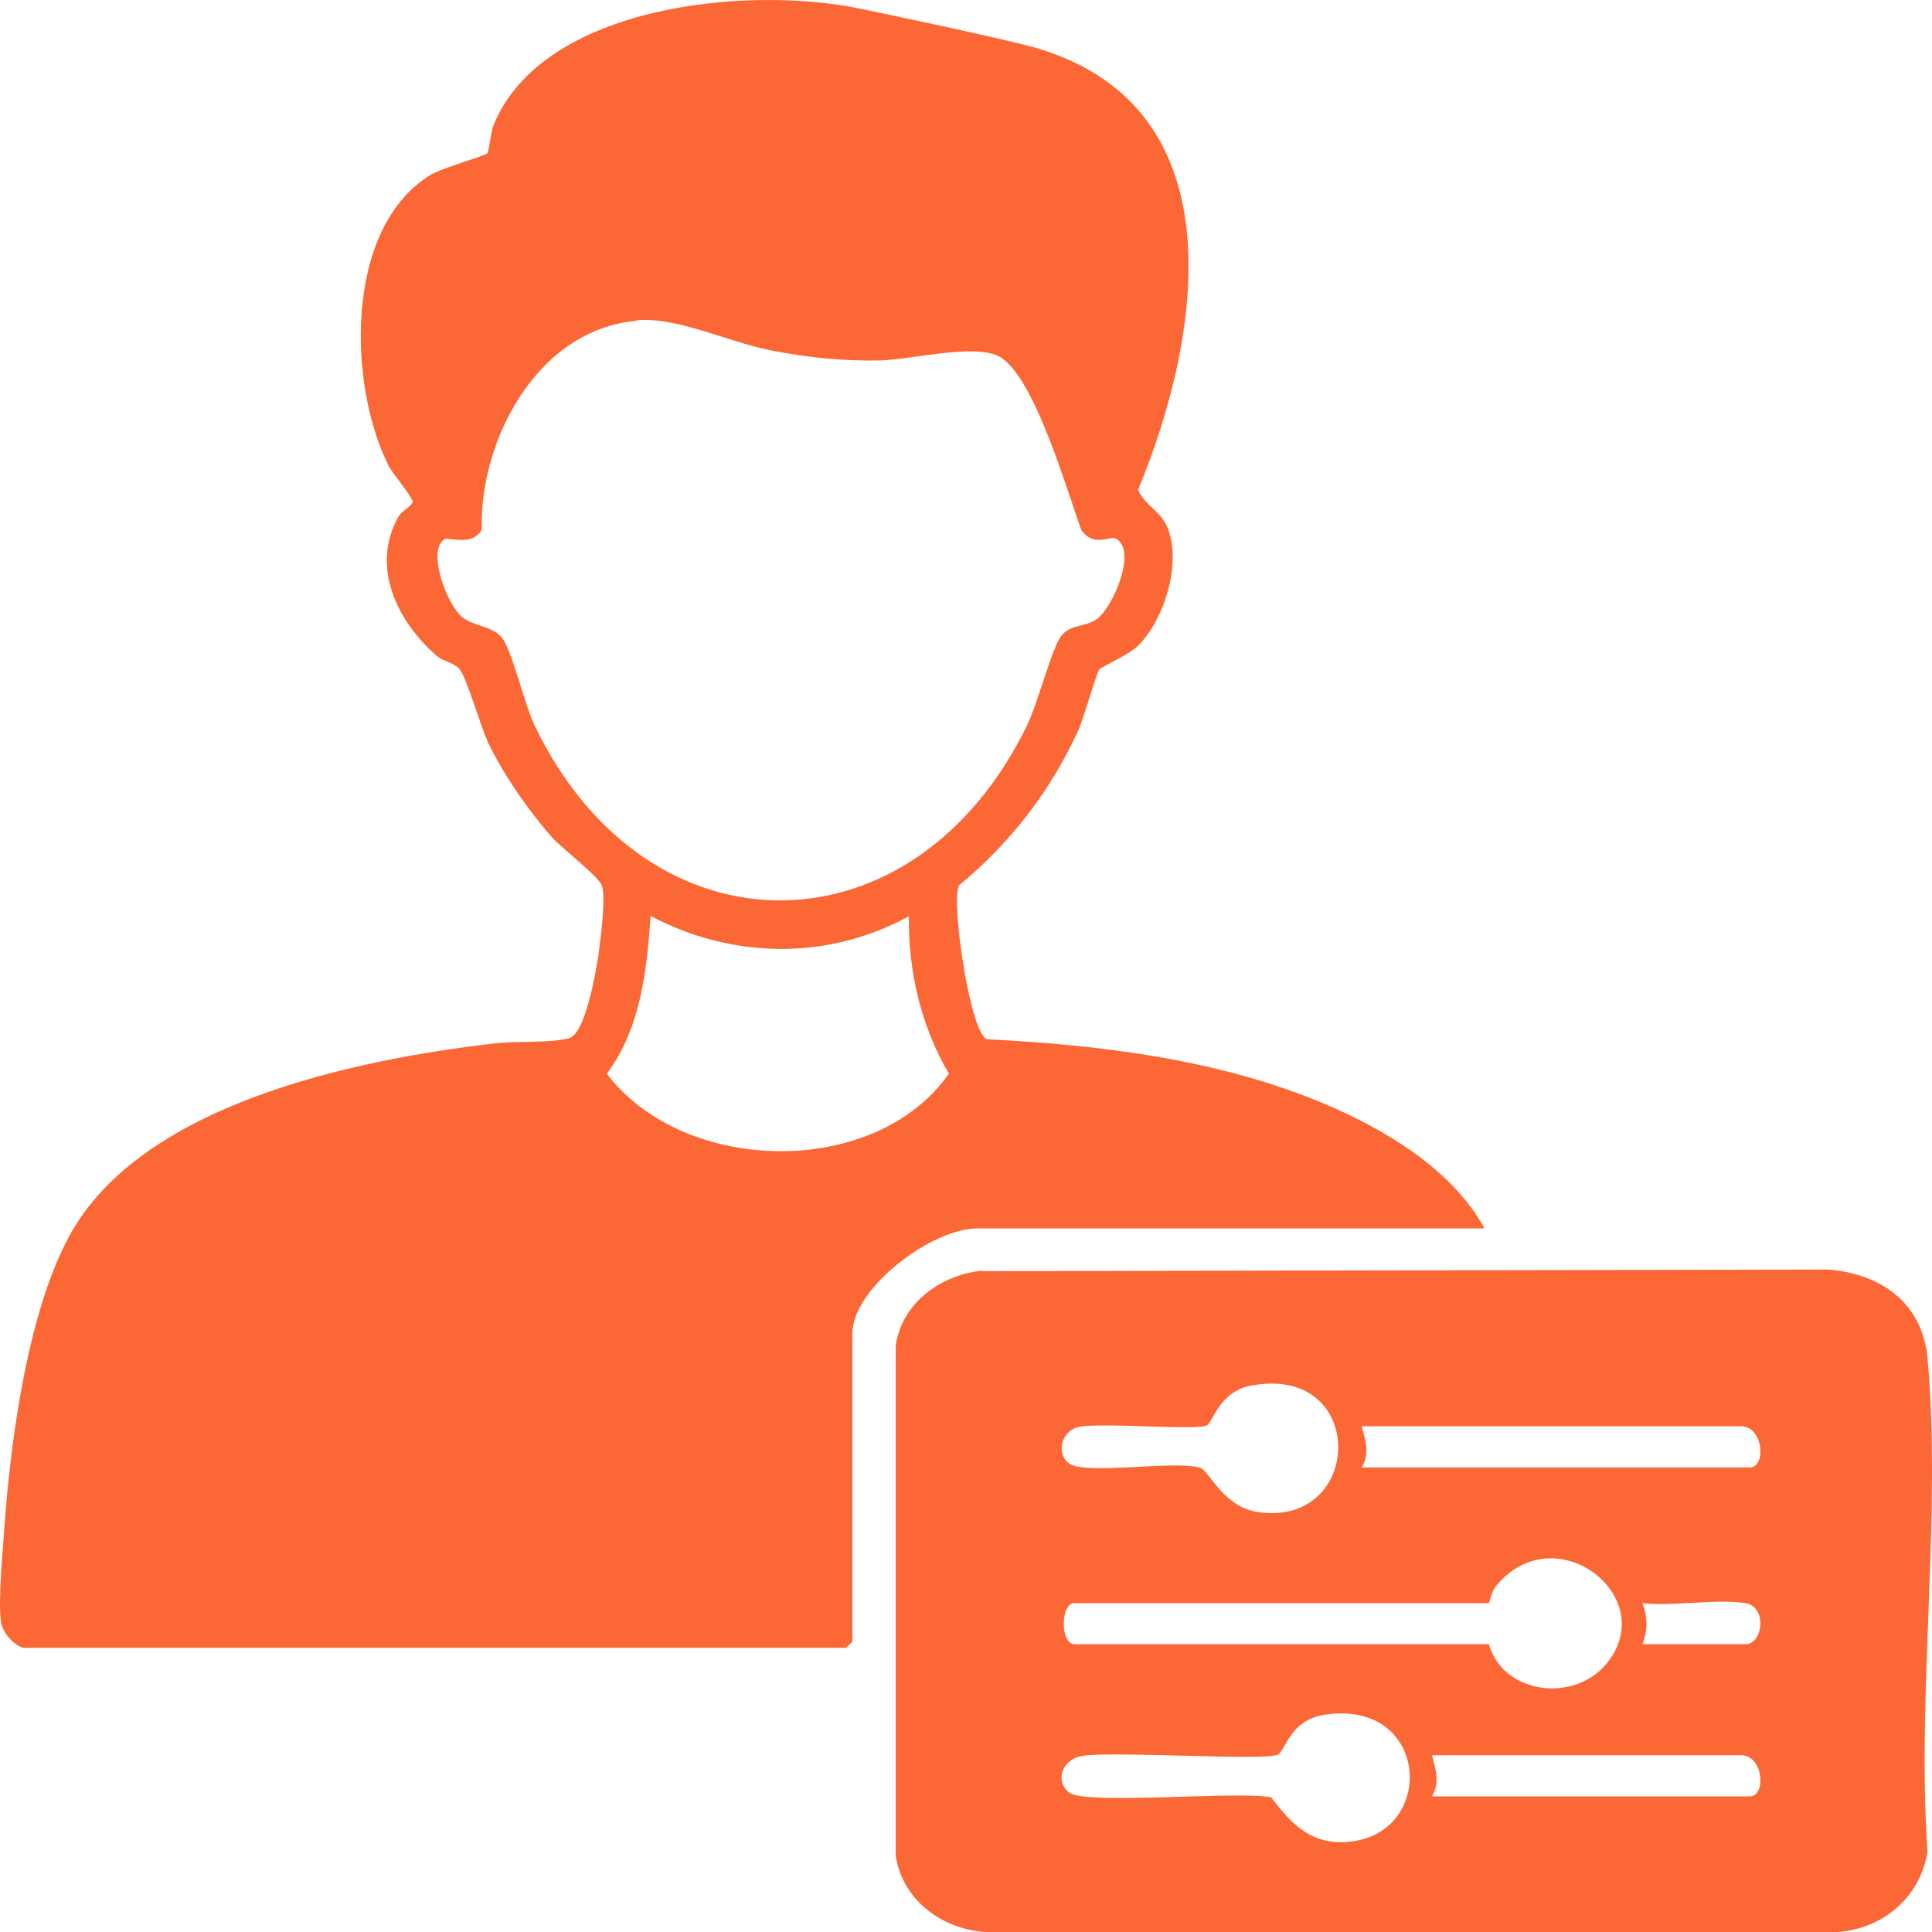 <svg width="40" height="40" viewBox="0 0 40 40" fill="none" xmlns="http://www.w3.org/2000/svg">
<g clip-path="url(#clip0_167_40)">
<path d="M0.519 34.126C0.292 34.084 0.043 33.796 0.02 33.573C-0.048 33.105 0.077 31.892 0.111 31.36C0.247 29.647 0.599 27.136 1.428 25.603C2.892 22.879 7.285 21.943 10.247 21.602C10.667 21.549 11.371 21.602 11.78 21.496C12.12 21.4 12.324 20.166 12.381 19.836C12.427 19.496 12.551 18.613 12.461 18.336C12.404 18.155 11.632 17.559 11.428 17.336C10.94 16.782 10.44 16.059 10.122 15.41C9.952 15.059 9.668 14.037 9.509 13.846C9.407 13.729 9.192 13.697 9.055 13.59C8.215 12.867 7.67 11.728 8.249 10.696C8.306 10.59 8.533 10.473 8.545 10.387C8.545 10.302 8.147 9.824 8.056 9.664C7.216 8.025 7.103 4.759 8.896 3.631C9.157 3.471 10.054 3.227 10.088 3.173C10.134 3.109 10.156 2.726 10.225 2.577C11.235 0.12 15.446 -0.317 17.829 0.183C18.885 0.407 20.168 0.673 21.212 0.928C25.73 2.056 24.867 7.004 23.562 10.143C23.709 10.473 24.027 10.568 24.175 10.93C24.459 11.643 24.129 12.771 23.596 13.335C23.392 13.558 22.835 13.782 22.756 13.867C22.71 13.92 22.427 14.888 22.325 15.123C21.746 16.378 20.94 17.431 19.85 18.336C19.691 18.751 20.1 21.443 20.44 21.517C22.801 21.634 25.276 21.943 27.432 22.858C28.715 23.401 30.077 24.231 30.735 25.433H20.236C19.282 25.433 17.648 26.678 17.648 27.604V33.988C17.648 33.988 17.523 34.116 17.512 34.116H0.519V34.126ZM13.176 6.642C11.076 6.834 9.918 9.185 9.975 10.962C9.793 11.324 9.282 11.111 9.203 11.164C8.828 11.398 9.26 12.537 9.577 12.782C9.816 12.973 10.19 12.952 10.395 13.207C10.599 13.463 10.86 14.591 11.076 15.037C13.414 19.879 18.953 19.826 21.28 14.984C21.485 14.559 21.78 13.409 21.973 13.165C22.166 12.92 22.472 12.984 22.699 12.824C23.04 12.59 23.55 11.398 23.108 11.154C22.971 11.079 22.665 11.345 22.393 10.983C22.109 10.239 21.394 7.664 20.633 7.355C20.088 7.132 18.874 7.44 18.25 7.461C17.489 7.483 16.672 7.398 15.934 7.249C15.083 7.078 14.004 6.557 13.187 6.631L13.176 6.642ZM18.828 18.964C17.148 19.889 15.162 19.858 13.471 18.964C13.391 20.081 13.267 21.294 12.563 22.23C14.152 24.326 18.113 24.412 19.646 22.23C19.055 21.219 18.806 20.102 18.817 18.953L18.828 18.964Z" fill="#FC6736"/>
<path d="M20.349 26.317L37.864 26.285C38.999 26.381 39.805 27.019 39.907 28.115C40.202 31.382 39.68 35.032 39.907 38.341C39.759 39.245 39.033 39.926 38.045 40.001H20.406C19.464 39.937 18.681 39.309 18.545 38.426V27.86C18.669 26.998 19.441 26.402 20.338 26.306L20.349 26.317ZM24.992 29.509C24.799 29.626 22.835 29.445 22.347 29.541C21.95 29.626 21.87 30.105 22.131 30.297C22.472 30.552 24.334 30.222 24.856 30.392C25.037 30.456 25.332 31.212 26.059 31.307C28.25 31.616 28.318 28.222 25.889 28.69C25.242 28.818 25.117 29.435 24.992 29.509ZM28.193 30.382H36.229C36.57 30.382 36.513 29.53 36.048 29.53H28.193C28.272 29.828 28.363 30.094 28.193 30.382ZM30.826 34.042C31.121 35.085 32.608 35.266 33.278 34.425C34.379 33.042 32.177 31.35 30.962 32.85C30.872 32.967 30.838 33.191 30.826 33.191H22.245C21.95 33.191 21.95 34.042 22.245 34.042H30.826ZM36.139 33.191C35.514 33.095 34.651 33.265 34.005 33.191C34.118 33.499 34.118 33.733 34.005 34.042H36.139C36.502 34.042 36.593 33.265 36.139 33.191ZM26.445 36.33C26.229 36.457 23.051 36.255 22.427 36.351C21.973 36.415 21.836 36.894 22.143 37.117C22.483 37.373 25.662 37.075 26.32 37.213C26.74 37.766 27.16 38.224 27.966 38.128C29.748 37.926 29.589 35.181 27.432 35.5C26.706 35.606 26.615 36.245 26.456 36.33H26.445ZM29.646 37.192H36.229C36.57 37.192 36.513 36.34 36.048 36.34H29.646C29.725 36.638 29.816 36.904 29.646 37.192Z" fill="#FC6736"/>
</g>
<defs>
<clipPath id="clip0_167_40">
<rect width="40" height="40" fill="white"/>
</clipPath>
</defs>
</svg>
